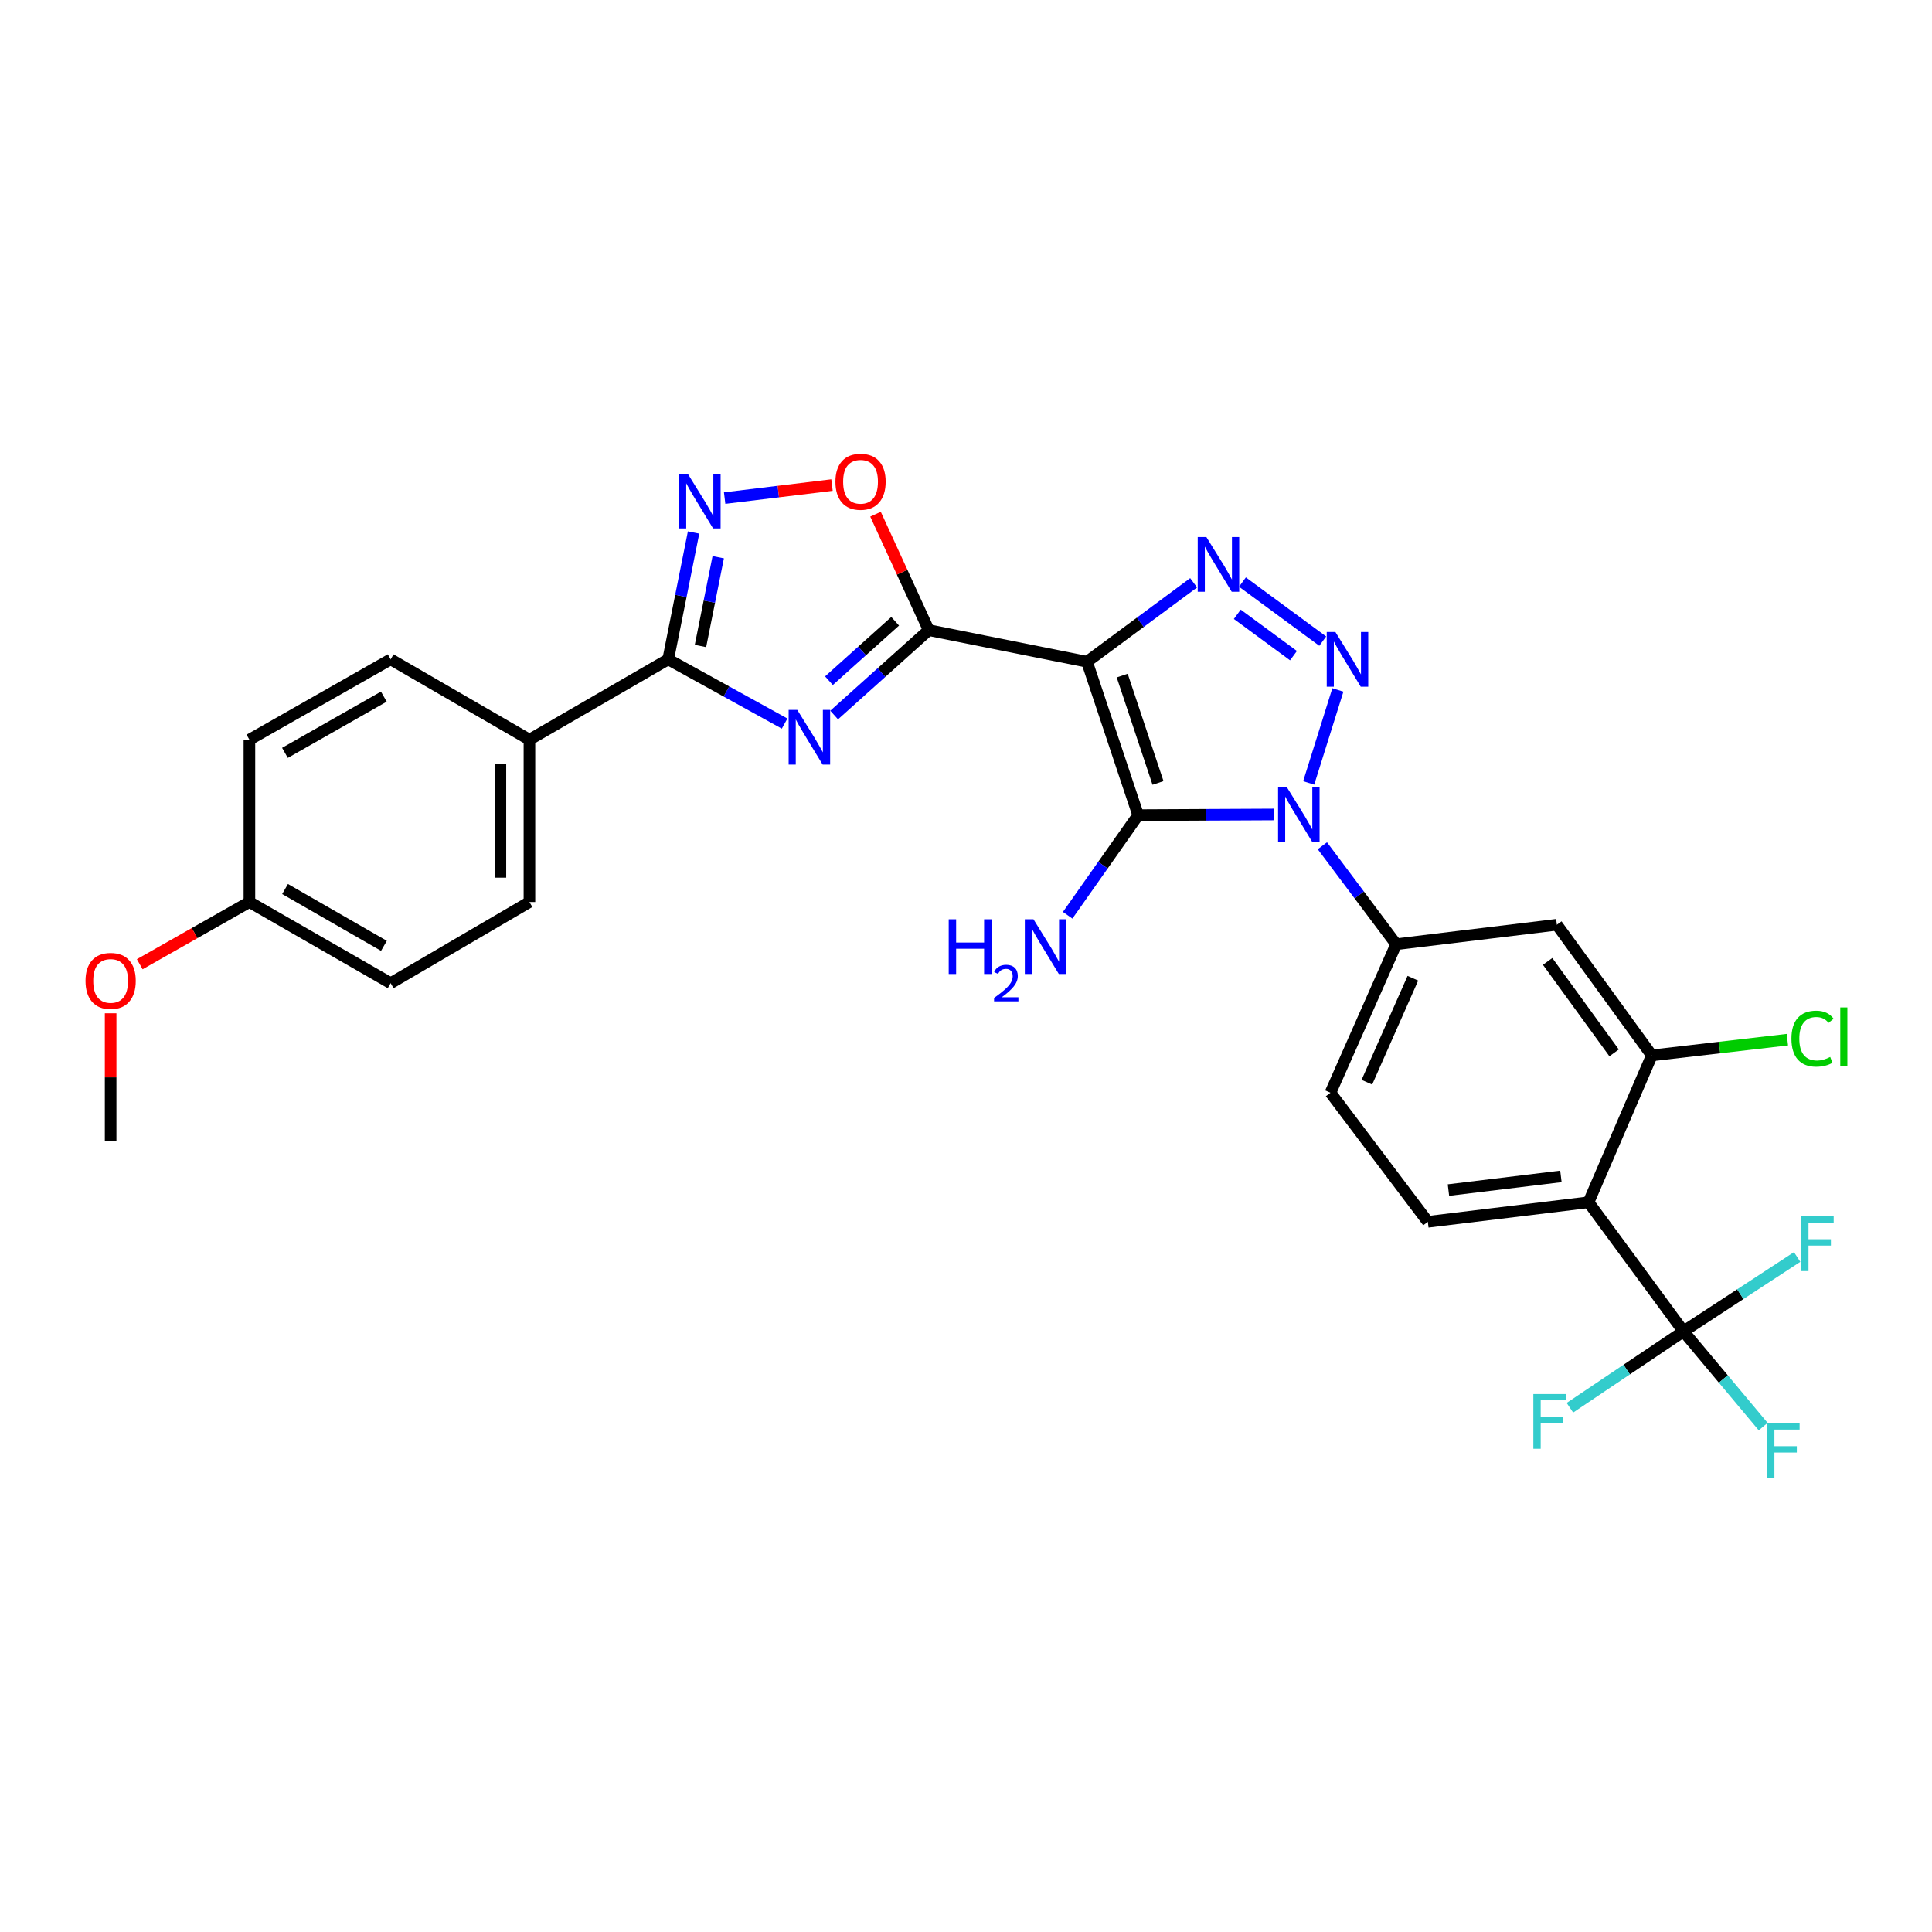 <?xml version='1.0' encoding='iso-8859-1'?>
<svg version='1.1' baseProfile='full'
              xmlns='http://www.w3.org/2000/svg'
                      xmlns:rdkit='http://www.rdkit.org/xml'
                      xmlns:xlink='http://www.w3.org/1999/xlink'
                  xml:space='preserve'
width='1000px' height='1000px' viewBox='0 0 1000 1000'>
<!-- END OF HEADER -->
<rect style='opacity:1.0;fill:#FFFFFF;stroke:none' width='1000' height='1000' x='0' y='0'> </rect>
<path class='bond-1' d='M 562.627,342.53 L 589.103,421.915' style='fill:none;fill-rule:evenodd;stroke:#000000;stroke-width:6px;stroke-linecap:butt;stroke-linejoin:miter;stroke-opacity:1' />
<path class='bond-1' d='M 580.851,349.684 L 599.384,405.254' style='fill:none;fill-rule:evenodd;stroke:#000000;stroke-width:6px;stroke-linecap:butt;stroke-linejoin:miter;stroke-opacity:1' />
<path class='bond-3' d='M 562.627,342.53 L 480.713,326.162' style='fill:none;fill-rule:evenodd;stroke:#000000;stroke-width:6px;stroke-linecap:butt;stroke-linejoin:miter;stroke-opacity:1' />
<path class='bond-4' d='M 562.627,342.53 L 590.224,322.092' style='fill:none;fill-rule:evenodd;stroke:#000000;stroke-width:6px;stroke-linecap:butt;stroke-linejoin:miter;stroke-opacity:1' />
<path class='bond-4' d='M 590.224,322.092 L 617.82,301.654' style='fill:none;fill-rule:evenodd;stroke:#0000FF;stroke-width:6px;stroke-linecap:butt;stroke-linejoin:miter;stroke-opacity:1' />
<path class='bond-0' d='M 659.449,421.569 L 624.276,421.742' style='fill:none;fill-rule:evenodd;stroke:#0000FF;stroke-width:6px;stroke-linecap:butt;stroke-linejoin:miter;stroke-opacity:1' />
<path class='bond-0' d='M 624.276,421.742 L 589.103,421.915' style='fill:none;fill-rule:evenodd;stroke:#000000;stroke-width:6px;stroke-linecap:butt;stroke-linejoin:miter;stroke-opacity:1' />
<path class='bond-11' d='M 684.459,437.766 L 703.562,463.248' style='fill:none;fill-rule:evenodd;stroke:#0000FF;stroke-width:6px;stroke-linecap:butt;stroke-linejoin:miter;stroke-opacity:1' />
<path class='bond-11' d='M 703.562,463.248 L 722.666,488.73' style='fill:none;fill-rule:evenodd;stroke:#000000;stroke-width:6px;stroke-linecap:butt;stroke-linejoin:miter;stroke-opacity:1' />
<path class='bond-29' d='M 677.375,405.243 L 692.487,357.114' style='fill:none;fill-rule:evenodd;stroke:#0000FF;stroke-width:6px;stroke-linecap:butt;stroke-linejoin:miter;stroke-opacity:1' />
<path class='bond-16' d='M 589.103,421.915 L 570.86,447.828' style='fill:none;fill-rule:evenodd;stroke:#000000;stroke-width:6px;stroke-linecap:butt;stroke-linejoin:miter;stroke-opacity:1' />
<path class='bond-16' d='M 570.86,447.828 L 552.618,473.741' style='fill:none;fill-rule:evenodd;stroke:#0000FF;stroke-width:6px;stroke-linecap:butt;stroke-linejoin:miter;stroke-opacity:1' />
<path class='bond-2' d='M 684.646,331.849 L 643.092,301.269' style='fill:none;fill-rule:evenodd;stroke:#0000FF;stroke-width:6px;stroke-linecap:butt;stroke-linejoin:miter;stroke-opacity:1' />
<path class='bond-2' d='M 669.508,339.362 L 640.421,317.957' style='fill:none;fill-rule:evenodd;stroke:#0000FF;stroke-width:6px;stroke-linecap:butt;stroke-linejoin:miter;stroke-opacity:1' />
<path class='bond-5' d='M 480.713,326.162 L 456.234,348.131' style='fill:none;fill-rule:evenodd;stroke:#000000;stroke-width:6px;stroke-linecap:butt;stroke-linejoin:miter;stroke-opacity:1' />
<path class='bond-5' d='M 456.234,348.131 L 431.755,370.1' style='fill:none;fill-rule:evenodd;stroke:#0000FF;stroke-width:6px;stroke-linecap:butt;stroke-linejoin:miter;stroke-opacity:1' />
<path class='bond-5' d='M 463.335,321.571 L 446.199,336.949' style='fill:none;fill-rule:evenodd;stroke:#000000;stroke-width:6px;stroke-linecap:butt;stroke-linejoin:miter;stroke-opacity:1' />
<path class='bond-5' d='M 446.199,336.949 L 429.064,352.327' style='fill:none;fill-rule:evenodd;stroke:#0000FF;stroke-width:6px;stroke-linecap:butt;stroke-linejoin:miter;stroke-opacity:1' />
<path class='bond-10' d='M 480.713,326.162 L 466.938,296.155' style='fill:none;fill-rule:evenodd;stroke:#000000;stroke-width:6px;stroke-linecap:butt;stroke-linejoin:miter;stroke-opacity:1' />
<path class='bond-10' d='M 466.938,296.155 L 453.162,266.148' style='fill:none;fill-rule:evenodd;stroke:#FF0000;stroke-width:6px;stroke-linecap:butt;stroke-linejoin:miter;stroke-opacity:1' />
<path class='bond-6' d='M 406.113,374.523 L 375.985,357.901' style='fill:none;fill-rule:evenodd;stroke:#0000FF;stroke-width:6px;stroke-linecap:butt;stroke-linejoin:miter;stroke-opacity:1' />
<path class='bond-6' d='M 375.985,357.901 L 345.856,341.278' style='fill:none;fill-rule:evenodd;stroke:#000000;stroke-width:6px;stroke-linecap:butt;stroke-linejoin:miter;stroke-opacity:1' />
<path class='bond-15' d='M 345.856,341.278 L 274.033,382.869' style='fill:none;fill-rule:evenodd;stroke:#000000;stroke-width:6px;stroke-linecap:butt;stroke-linejoin:miter;stroke-opacity:1' />
<path class='bond-30' d='M 345.856,341.278 L 352.424,308.445' style='fill:none;fill-rule:evenodd;stroke:#000000;stroke-width:6px;stroke-linecap:butt;stroke-linejoin:miter;stroke-opacity:1' />
<path class='bond-30' d='M 352.424,308.445 L 358.991,275.612' style='fill:none;fill-rule:evenodd;stroke:#0000FF;stroke-width:6px;stroke-linecap:butt;stroke-linejoin:miter;stroke-opacity:1' />
<path class='bond-30' d='M 362.559,334.375 L 367.156,311.392' style='fill:none;fill-rule:evenodd;stroke:#000000;stroke-width:6px;stroke-linecap:butt;stroke-linejoin:miter;stroke-opacity:1' />
<path class='bond-30' d='M 367.156,311.392 L 371.753,288.409' style='fill:none;fill-rule:evenodd;stroke:#0000FF;stroke-width:6px;stroke-linecap:butt;stroke-linejoin:miter;stroke-opacity:1' />
<path class='bond-7' d='M 375.075,257.807 L 402.86,254.436' style='fill:none;fill-rule:evenodd;stroke:#0000FF;stroke-width:6px;stroke-linecap:butt;stroke-linejoin:miter;stroke-opacity:1' />
<path class='bond-7' d='M 402.86,254.436 L 430.644,251.065' style='fill:none;fill-rule:evenodd;stroke:#FF0000;stroke-width:6px;stroke-linecap:butt;stroke-linejoin:miter;stroke-opacity:1' />
<path class='bond-8' d='M 822.216,622.301 L 739.05,632.409' style='fill:none;fill-rule:evenodd;stroke:#000000;stroke-width:6px;stroke-linecap:butt;stroke-linejoin:miter;stroke-opacity:1' />
<path class='bond-8' d='M 807.929,608.903 L 749.712,615.978' style='fill:none;fill-rule:evenodd;stroke:#000000;stroke-width:6px;stroke-linecap:butt;stroke-linejoin:miter;stroke-opacity:1' />
<path class='bond-9' d='M 822.216,622.301 L 871.37,689.116' style='fill:none;fill-rule:evenodd;stroke:#000000;stroke-width:6px;stroke-linecap:butt;stroke-linejoin:miter;stroke-opacity:1' />
<path class='bond-31' d='M 822.216,622.301 L 854.985,546.271' style='fill:none;fill-rule:evenodd;stroke:#000000;stroke-width:6px;stroke-linecap:butt;stroke-linejoin:miter;stroke-opacity:1' />
<path class='bond-18' d='M 871.37,689.116 L 891.994,713.761' style='fill:none;fill-rule:evenodd;stroke:#000000;stroke-width:6px;stroke-linecap:butt;stroke-linejoin:miter;stroke-opacity:1' />
<path class='bond-18' d='M 891.994,713.761 L 912.619,738.406' style='fill:none;fill-rule:evenodd;stroke:#33CCCC;stroke-width:6px;stroke-linecap:butt;stroke-linejoin:miter;stroke-opacity:1' />
<path class='bond-19' d='M 871.37,689.116 L 900.783,669.867' style='fill:none;fill-rule:evenodd;stroke:#000000;stroke-width:6px;stroke-linecap:butt;stroke-linejoin:miter;stroke-opacity:1' />
<path class='bond-19' d='M 900.783,669.867 L 930.197,650.617' style='fill:none;fill-rule:evenodd;stroke:#33CCCC;stroke-width:6px;stroke-linecap:butt;stroke-linejoin:miter;stroke-opacity:1' />
<path class='bond-20' d='M 871.37,689.116 L 841.976,708.886' style='fill:none;fill-rule:evenodd;stroke:#000000;stroke-width:6px;stroke-linecap:butt;stroke-linejoin:miter;stroke-opacity:1' />
<path class='bond-20' d='M 841.976,708.886 L 812.583,728.656' style='fill:none;fill-rule:evenodd;stroke:#33CCCC;stroke-width:6px;stroke-linecap:butt;stroke-linejoin:miter;stroke-opacity:1' />
<path class='bond-13' d='M 722.666,488.73 L 805.832,478.647' style='fill:none;fill-rule:evenodd;stroke:#000000;stroke-width:6px;stroke-linecap:butt;stroke-linejoin:miter;stroke-opacity:1' />
<path class='bond-17' d='M 722.666,488.73 L 688.653,565.602' style='fill:none;fill-rule:evenodd;stroke:#000000;stroke-width:6px;stroke-linecap:butt;stroke-linejoin:miter;stroke-opacity:1' />
<path class='bond-17' d='M 731.303,506.339 L 707.494,560.15' style='fill:none;fill-rule:evenodd;stroke:#000000;stroke-width:6px;stroke-linecap:butt;stroke-linejoin:miter;stroke-opacity:1' />
<path class='bond-12' d='M 854.985,546.271 L 805.832,478.647' style='fill:none;fill-rule:evenodd;stroke:#000000;stroke-width:6px;stroke-linecap:butt;stroke-linejoin:miter;stroke-opacity:1' />
<path class='bond-12' d='M 835.459,544.961 L 801.052,497.624' style='fill:none;fill-rule:evenodd;stroke:#000000;stroke-width:6px;stroke-linecap:butt;stroke-linejoin:miter;stroke-opacity:1' />
<path class='bond-23' d='M 854.985,546.271 L 890.066,542.202' style='fill:none;fill-rule:evenodd;stroke:#000000;stroke-width:6px;stroke-linecap:butt;stroke-linejoin:miter;stroke-opacity:1' />
<path class='bond-23' d='M 890.066,542.202 L 925.146,538.132' style='fill:none;fill-rule:evenodd;stroke:#00CC00;stroke-width:6px;stroke-linecap:butt;stroke-linejoin:miter;stroke-opacity:1' />
<path class='bond-14' d='M 739.05,632.409 L 688.653,565.602' style='fill:none;fill-rule:evenodd;stroke:#000000;stroke-width:6px;stroke-linecap:butt;stroke-linejoin:miter;stroke-opacity:1' />
<path class='bond-21' d='M 274.033,382.869 L 274.033,466.886' style='fill:none;fill-rule:evenodd;stroke:#000000;stroke-width:6px;stroke-linecap:butt;stroke-linejoin:miter;stroke-opacity:1' />
<path class='bond-21' d='M 259.009,395.472 L 259.009,454.284' style='fill:none;fill-rule:evenodd;stroke:#000000;stroke-width:6px;stroke-linecap:butt;stroke-linejoin:miter;stroke-opacity:1' />
<path class='bond-22' d='M 274.033,382.869 L 202.202,341.278' style='fill:none;fill-rule:evenodd;stroke:#000000;stroke-width:6px;stroke-linecap:butt;stroke-linejoin:miter;stroke-opacity:1' />
<path class='bond-26' d='M 274.033,466.886 L 202.202,508.895' style='fill:none;fill-rule:evenodd;stroke:#000000;stroke-width:6px;stroke-linecap:butt;stroke-linejoin:miter;stroke-opacity:1' />
<path class='bond-25' d='M 202.202,341.278 L 129.094,382.869' style='fill:none;fill-rule:evenodd;stroke:#000000;stroke-width:6px;stroke-linecap:butt;stroke-linejoin:miter;stroke-opacity:1' />
<path class='bond-25' d='M 198.665,360.575 L 147.489,389.689' style='fill:none;fill-rule:evenodd;stroke:#000000;stroke-width:6px;stroke-linecap:butt;stroke-linejoin:miter;stroke-opacity:1' />
<path class='bond-24' d='M 129.094,466.886 L 129.094,382.869' style='fill:none;fill-rule:evenodd;stroke:#000000;stroke-width:6px;stroke-linecap:butt;stroke-linejoin:miter;stroke-opacity:1' />
<path class='bond-27' d='M 129.094,466.886 L 100.711,482.988' style='fill:none;fill-rule:evenodd;stroke:#000000;stroke-width:6px;stroke-linecap:butt;stroke-linejoin:miter;stroke-opacity:1' />
<path class='bond-27' d='M 100.711,482.988 L 72.327,499.089' style='fill:none;fill-rule:evenodd;stroke:#FF0000;stroke-width:6px;stroke-linecap:butt;stroke-linejoin:miter;stroke-opacity:1' />
<path class='bond-32' d='M 129.094,466.886 L 202.202,508.895' style='fill:none;fill-rule:evenodd;stroke:#000000;stroke-width:6px;stroke-linecap:butt;stroke-linejoin:miter;stroke-opacity:1' />
<path class='bond-32' d='M 147.545,460.161 L 198.721,489.567' style='fill:none;fill-rule:evenodd;stroke:#000000;stroke-width:6px;stroke-linecap:butt;stroke-linejoin:miter;stroke-opacity:1' />
<path class='bond-28' d='M 57.263,524.474 L 57.263,557.637' style='fill:none;fill-rule:evenodd;stroke:#FF0000;stroke-width:6px;stroke-linecap:butt;stroke-linejoin:miter;stroke-opacity:1' />
<path class='bond-28' d='M 57.263,557.637 L 57.263,590.801' style='fill:none;fill-rule:evenodd;stroke:#000000;stroke-width:6px;stroke-linecap:butt;stroke-linejoin:miter;stroke-opacity:1' />
<path  class='atom-1' d='M 666.009 407.346
L 675.289 422.346
Q 676.209 423.826, 677.689 426.506
Q 679.169 429.186, 679.249 429.346
L 679.249 407.346
L 683.009 407.346
L 683.009 435.666
L 679.129 435.666
L 669.169 419.266
Q 668.009 417.346, 666.769 415.146
Q 665.569 412.946, 665.209 412.266
L 665.209 435.666
L 661.529 435.666
L 661.529 407.346
L 666.009 407.346
' fill='#0000FF'/>
<path  class='atom-3' d='M 691.199 327.118
L 700.479 342.118
Q 701.399 343.598, 702.879 346.278
Q 704.359 348.958, 704.439 349.118
L 704.439 327.118
L 708.199 327.118
L 708.199 355.438
L 704.319 355.438
L 694.359 339.038
Q 693.199 337.118, 691.959 334.918
Q 690.759 332.718, 690.399 332.038
L 690.399 355.438
L 686.719 355.438
L 686.719 327.118
L 691.199 327.118
' fill='#0000FF'/>
<path  class='atom-5' d='M 624.417 277.973
L 633.697 292.973
Q 634.617 294.453, 636.097 297.133
Q 637.577 299.813, 637.657 299.973
L 637.657 277.973
L 641.417 277.973
L 641.417 306.293
L 637.537 306.293
L 627.577 289.893
Q 626.417 287.973, 625.177 285.773
Q 623.977 283.573, 623.617 282.893
L 623.617 306.293
L 619.937 306.293
L 619.937 277.973
L 624.417 277.973
' fill='#0000FF'/>
<path  class='atom-6' d='M 412.68 367.44
L 421.96 382.44
Q 422.88 383.92, 424.36 386.6
Q 425.84 389.28, 425.92 389.44
L 425.92 367.44
L 429.68 367.44
L 429.68 395.76
L 425.8 395.76
L 415.84 379.36
Q 414.68 377.44, 413.44 375.24
Q 412.24 373.04, 411.88 372.36
L 411.88 395.76
L 408.2 395.76
L 408.2 367.44
L 412.68 367.44
' fill='#0000FF'/>
<path  class='atom-8' d='M 355.981 245.204
L 365.261 260.204
Q 366.181 261.684, 367.661 264.364
Q 369.141 267.044, 369.221 267.204
L 369.221 245.204
L 372.981 245.204
L 372.981 273.524
L 369.101 273.524
L 359.141 257.124
Q 357.981 255.204, 356.741 253.004
Q 355.541 250.804, 355.181 250.124
L 355.181 273.524
L 351.501 273.524
L 351.501 245.204
L 355.981 245.204
' fill='#0000FF'/>
<path  class='atom-11' d='M 432.415 249.353
Q 432.415 242.553, 435.775 238.753
Q 439.135 234.953, 445.415 234.953
Q 451.695 234.953, 455.055 238.753
Q 458.415 242.553, 458.415 249.353
Q 458.415 256.233, 455.015 260.153
Q 451.615 264.033, 445.415 264.033
Q 439.175 264.033, 435.775 260.153
Q 432.415 256.273, 432.415 249.353
M 445.415 260.833
Q 449.735 260.833, 452.055 257.953
Q 454.415 255.033, 454.415 249.353
Q 454.415 243.793, 452.055 240.993
Q 449.735 238.153, 445.415 238.153
Q 441.095 238.153, 438.735 240.953
Q 436.415 243.753, 436.415 249.353
Q 436.415 255.073, 438.735 257.953
Q 441.095 260.833, 445.415 260.833
' fill='#FF0000'/>
<path  class='atom-17' d='M 491.052 475.822
L 494.892 475.822
L 494.892 487.862
L 509.372 487.862
L 509.372 475.822
L 513.212 475.822
L 513.212 504.142
L 509.372 504.142
L 509.372 491.062
L 494.892 491.062
L 494.892 504.142
L 491.052 504.142
L 491.052 475.822
' fill='#0000FF'/>
<path  class='atom-17' d='M 514.585 503.148
Q 515.271 501.379, 516.908 500.402
Q 518.545 499.399, 520.815 499.399
Q 523.64 499.399, 525.224 500.93
Q 526.808 502.462, 526.808 505.181
Q 526.808 507.953, 524.749 510.54
Q 522.716 513.127, 518.492 516.19
L 527.125 516.19
L 527.125 518.302
L 514.532 518.302
L 514.532 516.533
Q 518.017 514.051, 520.076 512.203
Q 522.161 510.355, 523.165 508.692
Q 524.168 507.029, 524.168 505.313
Q 524.168 503.518, 523.27 502.514
Q 522.373 501.511, 520.815 501.511
Q 519.31 501.511, 518.307 502.118
Q 517.304 502.726, 516.591 504.072
L 514.585 503.148
' fill='#0000FF'/>
<path  class='atom-17' d='M 534.925 475.822
L 544.205 490.822
Q 545.125 492.302, 546.605 494.982
Q 548.085 497.662, 548.165 497.822
L 548.165 475.822
L 551.925 475.822
L 551.925 504.142
L 548.045 504.142
L 538.085 487.742
Q 536.925 485.822, 535.685 483.622
Q 534.485 481.422, 534.125 480.742
L 534.125 504.142
L 530.445 504.142
L 530.445 475.822
L 534.925 475.822
' fill='#0000FF'/>
<path  class='atom-19' d='M 914.632 736.713
L 931.472 736.713
L 931.472 739.953
L 918.432 739.953
L 918.432 748.553
L 930.032 748.553
L 930.032 751.833
L 918.432 751.833
L 918.432 765.033
L 914.632 765.033
L 914.632 736.713
' fill='#33CCCC'/>
<path  class='atom-20' d='M 932.268 629.592
L 949.108 629.592
L 949.108 632.832
L 936.068 632.832
L 936.068 641.432
L 947.668 641.432
L 947.668 644.712
L 936.068 644.712
L 936.068 657.912
L 932.268 657.912
L 932.268 629.592
' fill='#33CCCC'/>
<path  class='atom-21' d='M 793.656 721.564
L 810.496 721.564
L 810.496 724.804
L 797.456 724.804
L 797.456 733.404
L 809.056 733.404
L 809.056 736.684
L 797.456 736.684
L 797.456 749.884
L 793.656 749.884
L 793.656 721.564
' fill='#33CCCC'/>
<path  class='atom-24' d='M 927.239 537.603
Q 927.239 530.563, 930.519 526.883
Q 933.839 523.163, 940.119 523.163
Q 945.959 523.163, 949.079 527.283
L 946.439 529.443
Q 944.159 526.443, 940.119 526.443
Q 935.839 526.443, 933.559 529.323
Q 931.319 532.163, 931.319 537.603
Q 931.319 543.203, 933.639 546.083
Q 935.999 548.963, 940.559 548.963
Q 943.679 548.963, 947.319 547.083
L 948.439 550.083
Q 946.959 551.043, 944.719 551.603
Q 942.479 552.163, 939.999 552.163
Q 933.839 552.163, 930.519 548.403
Q 927.239 544.643, 927.239 537.603
' fill='#00CC00'/>
<path  class='atom-24' d='M 952.519 521.443
L 956.199 521.443
L 956.199 551.803
L 952.519 551.803
L 952.519 521.443
' fill='#00CC00'/>
<path  class='atom-28' d='M 44.263 507.715
Q 44.263 500.915, 47.623 497.115
Q 50.983 493.315, 57.263 493.315
Q 63.543 493.315, 66.903 497.115
Q 70.263 500.915, 70.263 507.715
Q 70.263 514.595, 66.863 518.515
Q 63.463 522.395, 57.263 522.395
Q 51.023 522.395, 47.623 518.515
Q 44.263 514.635, 44.263 507.715
M 57.263 519.195
Q 61.583 519.195, 63.903 516.315
Q 66.263 513.395, 66.263 507.715
Q 66.263 502.155, 63.903 499.355
Q 61.583 496.515, 57.263 496.515
Q 52.943 496.515, 50.583 499.315
Q 48.263 502.115, 48.263 507.715
Q 48.263 513.435, 50.583 516.315
Q 52.943 519.195, 57.263 519.195
' fill='#FF0000'/>
</svg>
